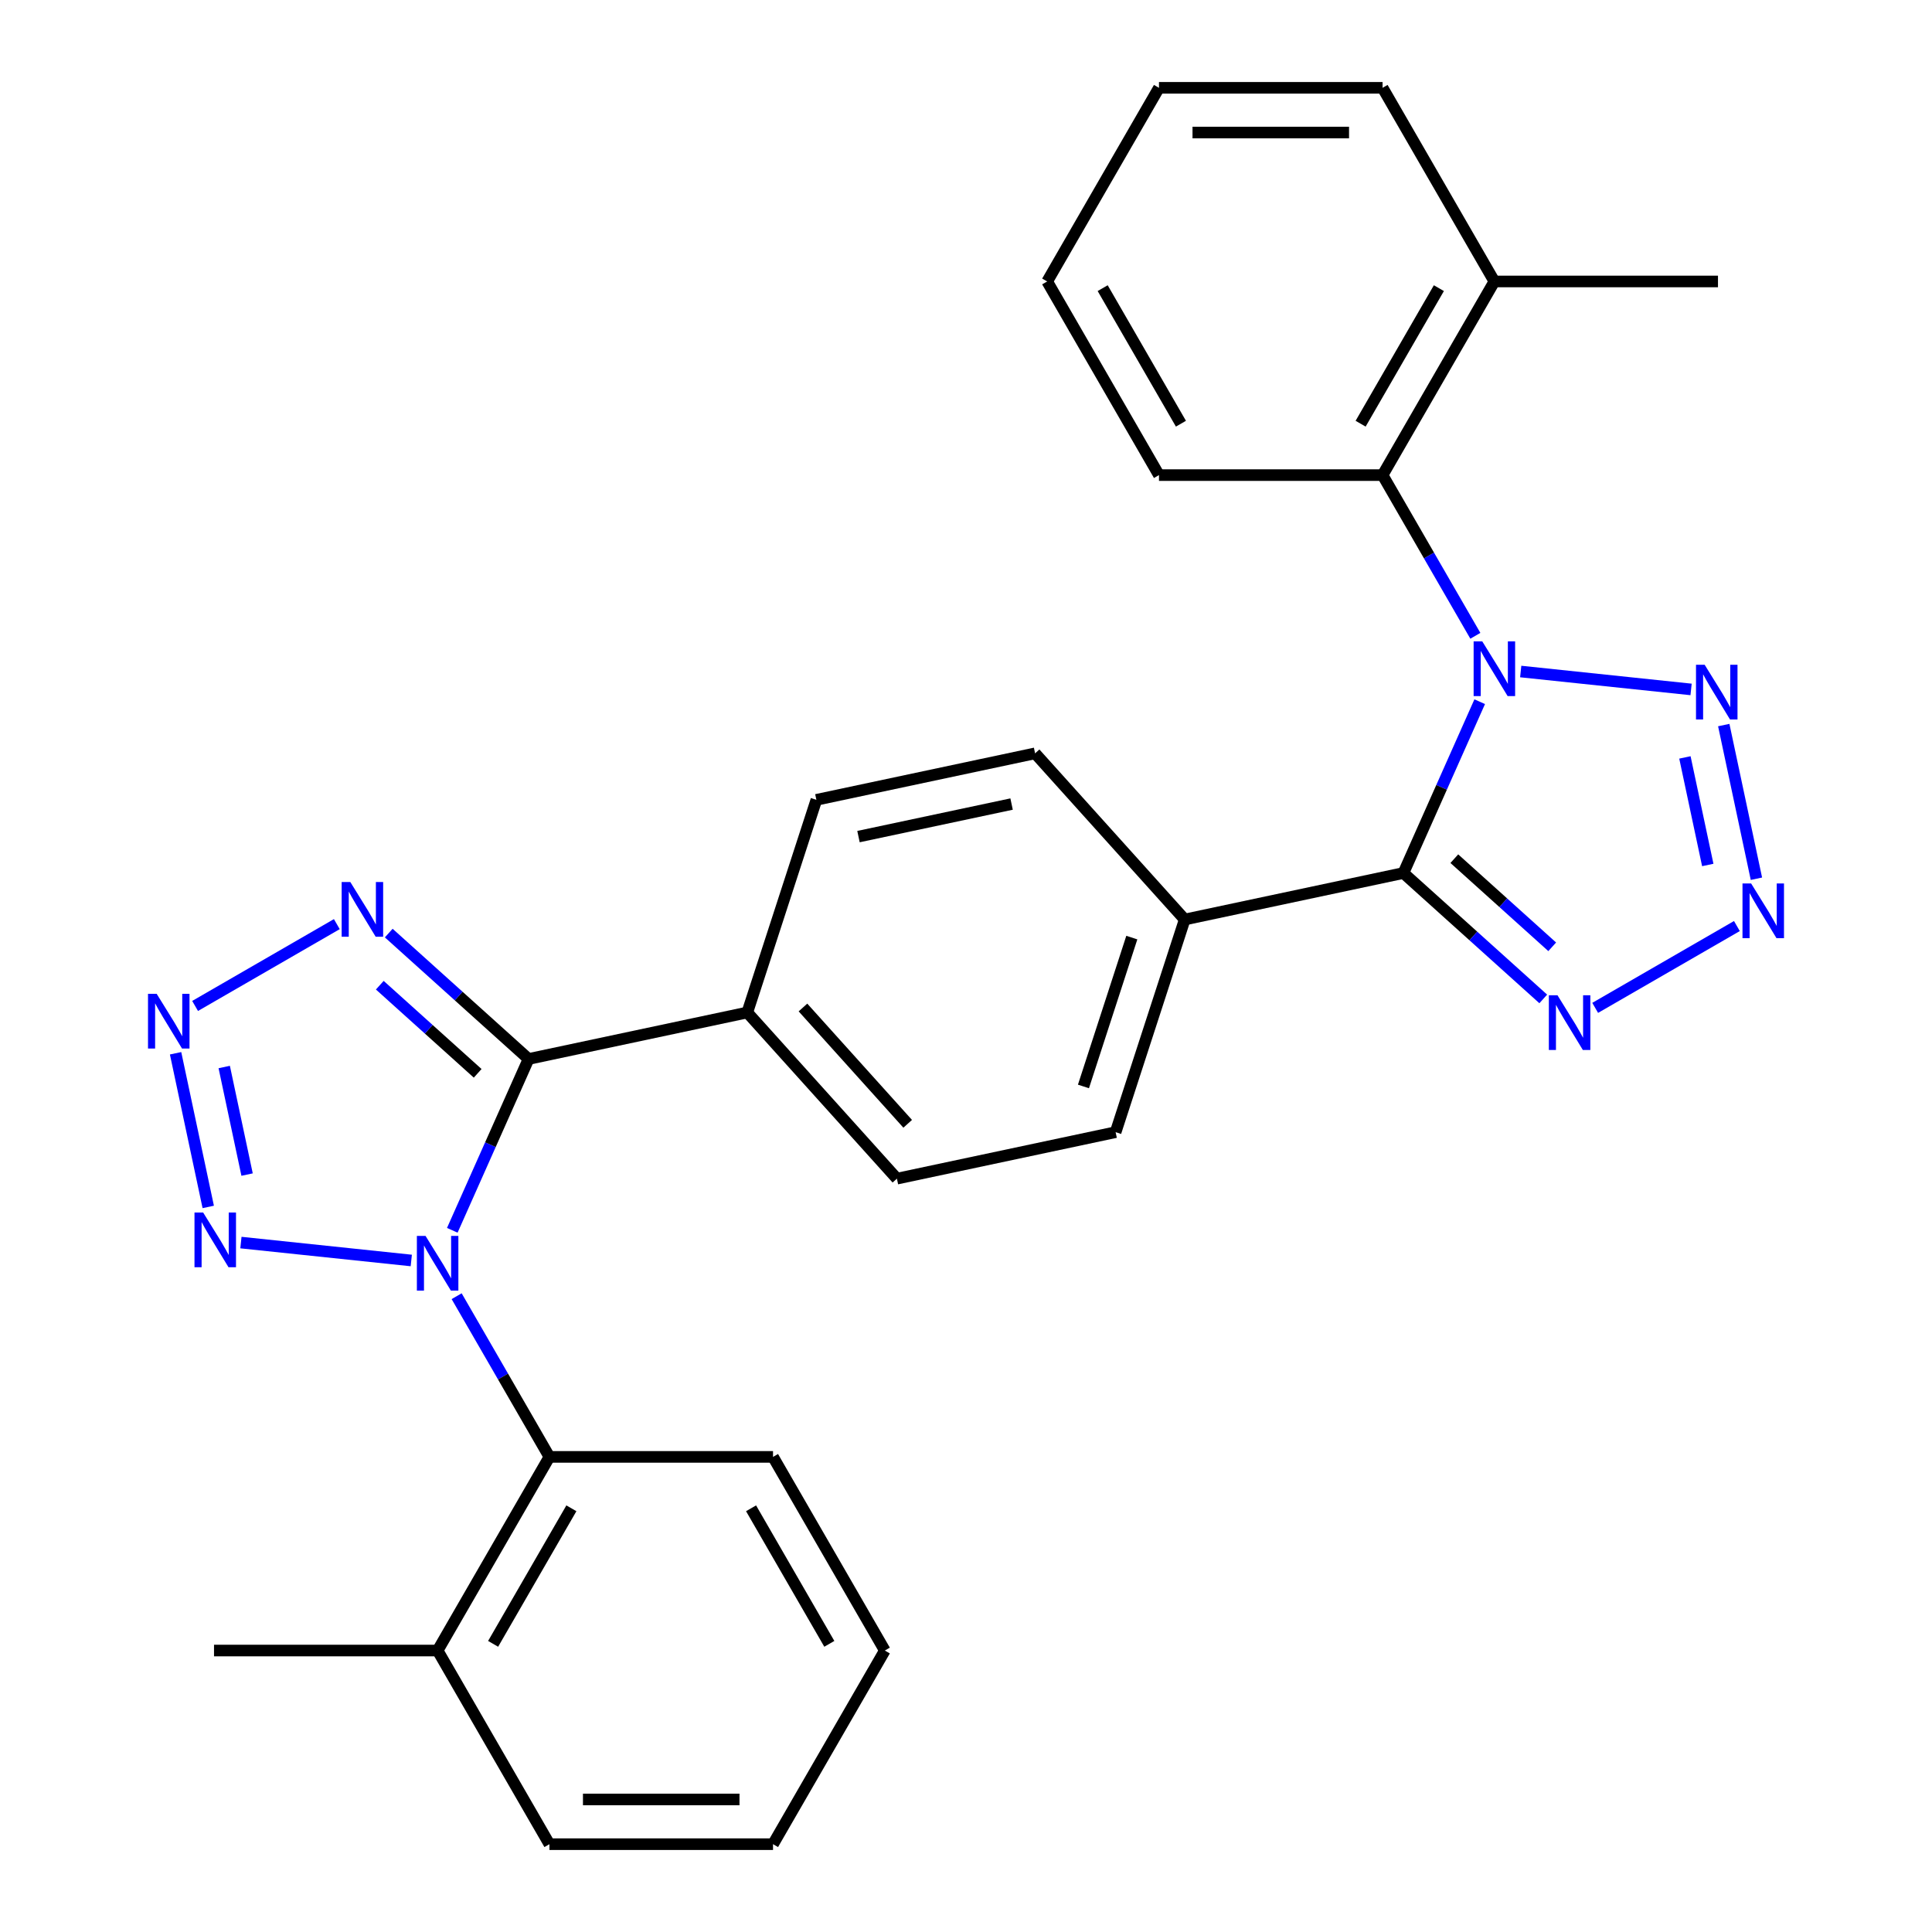 <?xml version='1.0' encoding='iso-8859-1'?>
<svg version='1.1' baseProfile='full'
              xmlns='http://www.w3.org/2000/svg'
                      xmlns:rdkit='http://www.rdkit.org/xml'
                      xmlns:xlink='http://www.w3.org/1999/xlink'
                  xml:space='preserve'
width='1000px' height='1000px' viewBox='0 0 1000 1000'>
<!-- END OF HEADER -->
<rect style='opacity:1.0;fill:#FFFFFF;stroke:none' width='1000' height='1000' x='0' y='0'> </rect>
<path class='bond-2' d='M 234.106,636.802 L 253.846,592.464' style='fill:none;fill-rule:evenodd;stroke:#0000FF;stroke-width:6px;stroke-linecap:butt;stroke-linejoin:miter;stroke-opacity:1' />
<path class='bond-2' d='M 253.846,592.464 L 273.587,548.126' style='fill:none;fill-rule:evenodd;stroke:#000000;stroke-width:6px;stroke-linecap:butt;stroke-linejoin:miter;stroke-opacity:1' />
<path class='bond-3' d='M 212.88,652.422 L 124.702,643.155' style='fill:none;fill-rule:evenodd;stroke:#0000FF;stroke-width:6px;stroke-linecap:butt;stroke-linejoin:miter;stroke-opacity:1' />
<path class='bond-10' d='M 236.359,670.909 L 260.37,712.497' style='fill:none;fill-rule:evenodd;stroke:#0000FF;stroke-width:6px;stroke-linecap:butt;stroke-linejoin:miter;stroke-opacity:1' />
<path class='bond-10' d='M 260.37,712.497 L 284.381,754.085' style='fill:none;fill-rule:evenodd;stroke:#000000;stroke-width:6px;stroke-linecap:butt;stroke-linejoin:miter;stroke-opacity:1' />
<path class='bond-0' d='M 765.894,363.198 L 746.154,407.536' style='fill:none;fill-rule:evenodd;stroke:#0000FF;stroke-width:6px;stroke-linecap:butt;stroke-linejoin:miter;stroke-opacity:1' />
<path class='bond-0' d='M 746.154,407.536 L 726.413,451.874' style='fill:none;fill-rule:evenodd;stroke:#000000;stroke-width:6px;stroke-linecap:butt;stroke-linejoin:miter;stroke-opacity:1' />
<path class='bond-4' d='M 787.12,347.578 L 875.298,356.845' style='fill:none;fill-rule:evenodd;stroke:#0000FF;stroke-width:6px;stroke-linecap:butt;stroke-linejoin:miter;stroke-opacity:1' />
<path class='bond-9' d='M 763.641,329.091 L 739.63,287.503' style='fill:none;fill-rule:evenodd;stroke:#0000FF;stroke-width:6px;stroke-linecap:butt;stroke-linejoin:miter;stroke-opacity:1' />
<path class='bond-9' d='M 739.63,287.503 L 715.619,245.915' style='fill:none;fill-rule:evenodd;stroke:#000000;stroke-width:6px;stroke-linecap:butt;stroke-linejoin:miter;stroke-opacity:1' />
<path class='bond-1' d='M 726.413,451.874 L 613.207,475.937' style='fill:none;fill-rule:evenodd;stroke:#000000;stroke-width:6px;stroke-linecap:butt;stroke-linejoin:miter;stroke-opacity:1' />
<path class='bond-8' d='M 726.413,451.874 L 762.601,484.458' style='fill:none;fill-rule:evenodd;stroke:#000000;stroke-width:6px;stroke-linecap:butt;stroke-linejoin:miter;stroke-opacity:1' />
<path class='bond-8' d='M 762.601,484.458 L 798.788,517.041' style='fill:none;fill-rule:evenodd;stroke:#0000FF;stroke-width:6px;stroke-linecap:butt;stroke-linejoin:miter;stroke-opacity:1' />
<path class='bond-8' d='M 752.758,444.448 L 778.089,467.256' style='fill:none;fill-rule:evenodd;stroke:#000000;stroke-width:6px;stroke-linecap:butt;stroke-linejoin:miter;stroke-opacity:1' />
<path class='bond-8' d='M 778.089,467.256 L 803.42,490.064' style='fill:none;fill-rule:evenodd;stroke:#0000FF;stroke-width:6px;stroke-linecap:butt;stroke-linejoin:miter;stroke-opacity:1' />
<path class='bond-7' d='M 273.587,548.126 L 237.399,515.542' style='fill:none;fill-rule:evenodd;stroke:#000000;stroke-width:6px;stroke-linecap:butt;stroke-linejoin:miter;stroke-opacity:1' />
<path class='bond-7' d='M 237.399,515.542 L 201.212,482.959' style='fill:none;fill-rule:evenodd;stroke:#0000FF;stroke-width:6px;stroke-linecap:butt;stroke-linejoin:miter;stroke-opacity:1' />
<path class='bond-7' d='M 247.242,555.552 L 221.911,532.744' style='fill:none;fill-rule:evenodd;stroke:#000000;stroke-width:6px;stroke-linecap:butt;stroke-linejoin:miter;stroke-opacity:1' />
<path class='bond-7' d='M 221.911,532.744 L 196.58,509.936' style='fill:none;fill-rule:evenodd;stroke:#0000FF;stroke-width:6px;stroke-linecap:butt;stroke-linejoin:miter;stroke-opacity:1' />
<path class='bond-12' d='M 273.587,548.126 L 386.793,524.063' style='fill:none;fill-rule:evenodd;stroke:#000000;stroke-width:6px;stroke-linecap:butt;stroke-linejoin:miter;stroke-opacity:1' />
<path class='bond-5' d='M 107.786,624.704 L 90.881,545.169' style='fill:none;fill-rule:evenodd;stroke:#0000FF;stroke-width:6px;stroke-linecap:butt;stroke-linejoin:miter;stroke-opacity:1' />
<path class='bond-5' d='M 127.892,607.961 L 116.058,552.286' style='fill:none;fill-rule:evenodd;stroke:#0000FF;stroke-width:6px;stroke-linecap:butt;stroke-linejoin:miter;stroke-opacity:1' />
<path class='bond-32' d='M 892.214,375.296 L 909.119,454.831' style='fill:none;fill-rule:evenodd;stroke:#0000FF;stroke-width:6px;stroke-linecap:butt;stroke-linejoin:miter;stroke-opacity:1' />
<path class='bond-32' d='M 872.108,392.039 L 883.942,447.714' style='fill:none;fill-rule:evenodd;stroke:#0000FF;stroke-width:6px;stroke-linecap:butt;stroke-linejoin:miter;stroke-opacity:1' />
<path class='bond-29' d='M 100.982,520.68 L 174.339,478.327' style='fill:none;fill-rule:evenodd;stroke:#0000FF;stroke-width:6px;stroke-linecap:butt;stroke-linejoin:miter;stroke-opacity:1' />
<path class='bond-6' d='M 899.018,479.32 L 825.661,521.673' style='fill:none;fill-rule:evenodd;stroke:#0000FF;stroke-width:6px;stroke-linecap:butt;stroke-linejoin:miter;stroke-opacity:1' />
<path class='bond-13' d='M 715.619,245.915 L 773.487,145.685' style='fill:none;fill-rule:evenodd;stroke:#000000;stroke-width:6px;stroke-linecap:butt;stroke-linejoin:miter;stroke-opacity:1' />
<path class='bond-13' d='M 704.253,219.307 L 744.761,149.146' style='fill:none;fill-rule:evenodd;stroke:#000000;stroke-width:6px;stroke-linecap:butt;stroke-linejoin:miter;stroke-opacity:1' />
<path class='bond-19' d='M 715.619,245.915 L 599.884,245.915' style='fill:none;fill-rule:evenodd;stroke:#000000;stroke-width:6px;stroke-linecap:butt;stroke-linejoin:miter;stroke-opacity:1' />
<path class='bond-14' d='M 284.381,754.085 L 226.513,854.315' style='fill:none;fill-rule:evenodd;stroke:#000000;stroke-width:6px;stroke-linecap:butt;stroke-linejoin:miter;stroke-opacity:1' />
<path class='bond-14' d='M 295.747,780.693 L 255.239,850.854' style='fill:none;fill-rule:evenodd;stroke:#000000;stroke-width:6px;stroke-linecap:butt;stroke-linejoin:miter;stroke-opacity:1' />
<path class='bond-20' d='M 284.381,754.085 L 400.116,754.085' style='fill:none;fill-rule:evenodd;stroke:#000000;stroke-width:6px;stroke-linecap:butt;stroke-linejoin:miter;stroke-opacity:1' />
<path class='bond-11' d='M 613.207,475.937 L 535.764,389.929' style='fill:none;fill-rule:evenodd;stroke:#000000;stroke-width:6px;stroke-linecap:butt;stroke-linejoin:miter;stroke-opacity:1' />
<path class='bond-31' d='M 613.207,475.937 L 577.442,586.008' style='fill:none;fill-rule:evenodd;stroke:#000000;stroke-width:6px;stroke-linecap:butt;stroke-linejoin:miter;stroke-opacity:1' />
<path class='bond-31' d='M 585.828,485.295 L 560.793,562.345' style='fill:none;fill-rule:evenodd;stroke:#000000;stroke-width:6px;stroke-linecap:butt;stroke-linejoin:miter;stroke-opacity:1' />
<path class='bond-15' d='M 386.793,524.063 L 464.236,610.071' style='fill:none;fill-rule:evenodd;stroke:#000000;stroke-width:6px;stroke-linecap:butt;stroke-linejoin:miter;stroke-opacity:1' />
<path class='bond-15' d='M 415.611,521.476 L 469.821,581.681' style='fill:none;fill-rule:evenodd;stroke:#000000;stroke-width:6px;stroke-linecap:butt;stroke-linejoin:miter;stroke-opacity:1' />
<path class='bond-17' d='M 386.793,524.063 L 422.558,413.992' style='fill:none;fill-rule:evenodd;stroke:#000000;stroke-width:6px;stroke-linecap:butt;stroke-linejoin:miter;stroke-opacity:1' />
<path class='bond-21' d='M 773.487,145.685 L 889.223,145.685' style='fill:none;fill-rule:evenodd;stroke:#000000;stroke-width:6px;stroke-linecap:butt;stroke-linejoin:miter;stroke-opacity:1' />
<path class='bond-24' d='M 773.487,145.685 L 715.619,45.455' style='fill:none;fill-rule:evenodd;stroke:#000000;stroke-width:6px;stroke-linecap:butt;stroke-linejoin:miter;stroke-opacity:1' />
<path class='bond-22' d='M 226.513,854.315 L 110.777,854.315' style='fill:none;fill-rule:evenodd;stroke:#000000;stroke-width:6px;stroke-linecap:butt;stroke-linejoin:miter;stroke-opacity:1' />
<path class='bond-23' d='M 226.513,854.315 L 284.381,954.545' style='fill:none;fill-rule:evenodd;stroke:#000000;stroke-width:6px;stroke-linecap:butt;stroke-linejoin:miter;stroke-opacity:1' />
<path class='bond-16' d='M 464.236,610.071 L 577.442,586.008' style='fill:none;fill-rule:evenodd;stroke:#000000;stroke-width:6px;stroke-linecap:butt;stroke-linejoin:miter;stroke-opacity:1' />
<path class='bond-18' d='M 422.558,413.992 L 535.764,389.929' style='fill:none;fill-rule:evenodd;stroke:#000000;stroke-width:6px;stroke-linecap:butt;stroke-linejoin:miter;stroke-opacity:1' />
<path class='bond-18' d='M 444.351,433.024 L 523.596,416.18' style='fill:none;fill-rule:evenodd;stroke:#000000;stroke-width:6px;stroke-linecap:butt;stroke-linejoin:miter;stroke-opacity:1' />
<path class='bond-25' d='M 599.884,245.915 L 542.016,145.685' style='fill:none;fill-rule:evenodd;stroke:#000000;stroke-width:6px;stroke-linecap:butt;stroke-linejoin:miter;stroke-opacity:1' />
<path class='bond-25' d='M 611.249,219.307 L 570.742,149.146' style='fill:none;fill-rule:evenodd;stroke:#000000;stroke-width:6px;stroke-linecap:butt;stroke-linejoin:miter;stroke-opacity:1' />
<path class='bond-26' d='M 400.116,754.085 L 457.984,854.315' style='fill:none;fill-rule:evenodd;stroke:#000000;stroke-width:6px;stroke-linecap:butt;stroke-linejoin:miter;stroke-opacity:1' />
<path class='bond-26' d='M 388.751,780.693 L 429.258,850.854' style='fill:none;fill-rule:evenodd;stroke:#000000;stroke-width:6px;stroke-linecap:butt;stroke-linejoin:miter;stroke-opacity:1' />
<path class='bond-30' d='M 284.381,954.545 L 400.116,954.545' style='fill:none;fill-rule:evenodd;stroke:#000000;stroke-width:6px;stroke-linecap:butt;stroke-linejoin:miter;stroke-opacity:1' />
<path class='bond-30' d='M 301.741,931.398 L 382.756,931.398' style='fill:none;fill-rule:evenodd;stroke:#000000;stroke-width:6px;stroke-linecap:butt;stroke-linejoin:miter;stroke-opacity:1' />
<path class='bond-33' d='M 715.619,45.455 L 599.884,45.455' style='fill:none;fill-rule:evenodd;stroke:#000000;stroke-width:6px;stroke-linecap:butt;stroke-linejoin:miter;stroke-opacity:1' />
<path class='bond-33' d='M 698.259,68.602 L 617.244,68.602' style='fill:none;fill-rule:evenodd;stroke:#000000;stroke-width:6px;stroke-linecap:butt;stroke-linejoin:miter;stroke-opacity:1' />
<path class='bond-28' d='M 542.016,145.685 L 599.884,45.455' style='fill:none;fill-rule:evenodd;stroke:#000000;stroke-width:6px;stroke-linecap:butt;stroke-linejoin:miter;stroke-opacity:1' />
<path class='bond-27' d='M 457.984,854.315 L 400.116,954.545' style='fill:none;fill-rule:evenodd;stroke:#000000;stroke-width:6px;stroke-linecap:butt;stroke-linejoin:miter;stroke-opacity:1' />
<path  class='atom-0' d='M 220.253 639.695
L 229.533 654.695
Q 230.453 656.175, 231.933 658.855
Q 233.413 661.535, 233.493 661.695
L 233.493 639.695
L 237.253 639.695
L 237.253 668.015
L 233.373 668.015
L 223.413 651.615
Q 222.253 649.695, 221.013 647.495
Q 219.813 645.295, 219.453 644.615
L 219.453 668.015
L 215.773 668.015
L 215.773 639.695
L 220.253 639.695
' fill='#0000FF'/>
<path  class='atom-1' d='M 767.227 331.985
L 776.507 346.985
Q 777.427 348.465, 778.907 351.145
Q 780.387 353.825, 780.467 353.985
L 780.467 331.985
L 784.227 331.985
L 784.227 360.305
L 780.347 360.305
L 770.387 343.905
Q 769.227 341.985, 767.987 339.785
Q 766.787 337.585, 766.427 336.905
L 766.427 360.305
L 762.747 360.305
L 762.747 331.985
L 767.227 331.985
' fill='#0000FF'/>
<path  class='atom-4' d='M 105.151 627.598
L 114.431 642.598
Q 115.351 644.078, 116.831 646.758
Q 118.311 649.438, 118.391 649.598
L 118.391 627.598
L 122.151 627.598
L 122.151 655.918
L 118.271 655.918
L 108.311 639.518
Q 107.151 637.598, 105.911 635.398
Q 104.711 633.198, 104.351 632.518
L 104.351 655.918
L 100.671 655.918
L 100.671 627.598
L 105.151 627.598
' fill='#0000FF'/>
<path  class='atom-5' d='M 882.329 344.082
L 891.609 359.082
Q 892.529 360.562, 894.009 363.242
Q 895.489 365.922, 895.569 366.082
L 895.569 344.082
L 899.329 344.082
L 899.329 372.402
L 895.449 372.402
L 885.489 356.002
Q 884.329 354.082, 883.089 351.882
Q 881.889 349.682, 881.529 349.002
L 881.529 372.402
L 877.849 372.402
L 877.849 344.082
L 882.329 344.082
' fill='#0000FF'/>
<path  class='atom-6' d='M 81.088 514.391
L 90.368 529.391
Q 91.288 530.871, 92.769 533.551
Q 94.249 536.231, 94.329 536.391
L 94.329 514.391
L 98.088 514.391
L 98.088 542.711
L 94.209 542.711
L 84.249 526.311
Q 83.088 524.391, 81.849 522.191
Q 80.648 519.991, 80.288 519.311
L 80.288 542.711
L 76.609 542.711
L 76.609 514.391
L 81.088 514.391
' fill='#0000FF'/>
<path  class='atom-7' d='M 906.392 457.289
L 915.672 472.289
Q 916.592 473.769, 918.072 476.449
Q 919.552 479.129, 919.632 479.289
L 919.632 457.289
L 923.392 457.289
L 923.392 485.609
L 919.512 485.609
L 909.552 469.209
Q 908.392 467.289, 907.152 465.089
Q 905.952 462.889, 905.592 462.209
L 905.592 485.609
L 901.912 485.609
L 901.912 457.289
L 906.392 457.289
' fill='#0000FF'/>
<path  class='atom-8' d='M 181.319 456.523
L 190.599 471.523
Q 191.519 473.003, 192.999 475.683
Q 194.479 478.363, 194.559 478.523
L 194.559 456.523
L 198.319 456.523
L 198.319 484.843
L 194.439 484.843
L 184.479 468.443
Q 183.319 466.523, 182.079 464.323
Q 180.879 462.123, 180.519 461.443
L 180.519 484.843
L 176.839 484.843
L 176.839 456.523
L 181.319 456.523
' fill='#0000FF'/>
<path  class='atom-9' d='M 806.161 515.157
L 815.441 530.157
Q 816.361 531.637, 817.841 534.317
Q 819.321 536.997, 819.401 537.157
L 819.401 515.157
L 823.161 515.157
L 823.161 543.477
L 819.281 543.477
L 809.321 527.077
Q 808.161 525.157, 806.921 522.957
Q 805.721 520.757, 805.361 520.077
L 805.361 543.477
L 801.681 543.477
L 801.681 515.157
L 806.161 515.157
' fill='#0000FF'/>
</svg>
